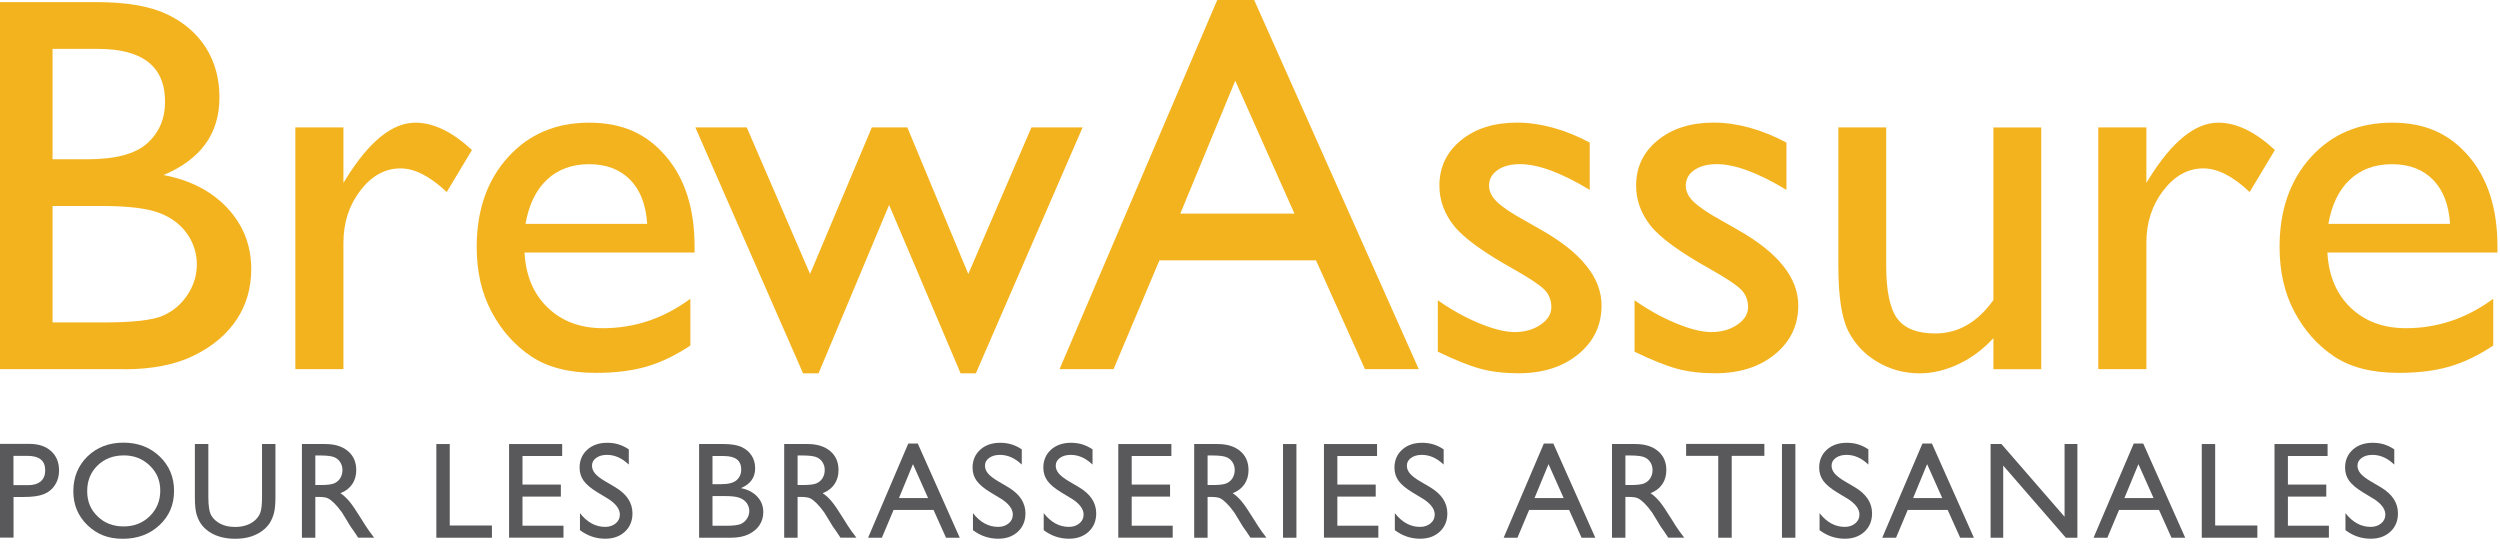 <?xml version="1.0" encoding="UTF-8"?><svg id="Layer_1" xmlns="http://www.w3.org/2000/svg" width="380.49" height="83.55" viewBox="0 0 380.49 83.55"><defs><style>.cls-1{fill:#f3b31e;}.cls-1,.cls-2{stroke-width:0px;}.cls-2{fill:#59595b;}</style></defs><path class="cls-1" d="m18.91,56.18H0V.32h14.64c4.61,0,8.21.62,10.8,1.86,2.59,1.24,4.56,2.95,5.92,5.12,1.36,2.17,2.04,4.69,2.04,7.54,0,5.49-2.84,9.42-8.52,11.8,4.08.77,7.32,2.45,9.74,5.04,2.41,2.59,3.62,5.68,3.62,9.28,0,2.85-.73,5.4-2.2,7.64-1.47,2.24-3.62,4.07-6.46,5.48-2.84,1.41-6.39,2.12-10.66,2.12ZM14.88,7.44h-6.88v16.8h5.32c4.27,0,7.3-.81,9.1-2.44,1.8-1.63,2.7-3.73,2.7-6.32,0-5.36-3.41-8.04-10.24-8.04Zm.6,23.91h-7.48v17.72h7.88c4.37,0,7.34-.34,8.9-1.02,1.56-.68,2.81-1.74,3.76-3.18.95-1.44,1.42-2.99,1.42-4.64s-.5-3.27-1.5-4.68c-1-1.41-2.42-2.47-4.26-3.16-1.84-.69-4.75-1.04-8.72-1.04Z"/><path class="cls-1" d="m52.27,19.39v8.44l.4-.64c3.52-5.68,7.04-8.52,10.56-8.52,2.75,0,5.61,1.39,8.6,4.16l-3.84,6.4c-2.53-2.4-4.88-3.6-7.04-3.6-2.35,0-4.38,1.12-6.1,3.36-1.72,2.24-2.58,4.89-2.58,7.96v19.23h-7.32V19.39h7.32Z"/><path class="cls-1" d="m105.7,38.43h-25.87c.19,3.52,1.37,6.32,3.54,8.4,2.17,2.08,4.98,3.12,8.42,3.12,4.8,0,9.22-1.49,13.28-4.48v7.12c-2.24,1.49-4.46,2.56-6.66,3.2-2.2.64-4.78.96-7.74.96-4.05,0-7.33-.84-9.84-2.52-2.51-1.68-4.51-3.94-6.02-6.78-1.51-2.84-2.26-6.12-2.26-9.86,0-5.6,1.59-10.15,4.76-13.66,3.17-3.51,7.29-5.26,12.36-5.26s8.77,1.71,11.68,5.12c2.91,3.41,4.36,7.98,4.36,13.72v.92Zm-25.71-4.36h18.51c-.19-2.91-1.05-5.14-2.6-6.72-1.55-1.57-3.63-2.36-6.24-2.36s-4.75.79-6.42,2.36c-1.67,1.57-2.75,3.81-3.26,6.72Z"/><path class="cls-1" d="m156.97,19.39h7.8l-16.25,37.43h-2.32l-10.88-25.63-10.74,25.63h-2.36l-16.39-37.43h7.82l9.64,22.31,9.4-22.31h5.4l9.28,22.31,9.61-22.31Z"/><path class="cls-1" d="m185.26,0h5.62l25.05,56.18h-8.19l-7.45-16.56h-23.83l-6.98,16.56h-8.22L185.26,0Zm11.75,32.51l-9.01-20.23-8.36,20.23h17.37Z"/><path class="cls-1" d="m218.83,53.54v-7.84c2.05,1.44,4.15,2.61,6.3,3.5,2.15.89,3.95,1.34,5.42,1.34s2.83-.37,3.92-1.12c1.09-.75,1.64-1.64,1.64-2.68s-.35-1.95-1.06-2.66c-.71-.71-2.23-1.73-4.58-3.06-4.69-2.61-7.76-4.84-9.22-6.7-1.45-1.85-2.18-3.87-2.18-6.06,0-2.83,1.1-5.13,3.3-6.92,2.2-1.79,5.03-2.68,8.5-2.68s7.29,1.01,11.08,3.04v7.2c-4.32-2.61-7.85-3.92-10.6-3.92-1.41,0-2.55.3-3.42.9-.87.6-1.3,1.39-1.3,2.38,0,.85.39,1.67,1.18,2.44.78.77,2.16,1.71,4.14,2.8l2.6,1.48c6.13,3.47,9.2,7.3,9.2,11.51,0,3.01-1.18,5.48-3.54,7.42-2.36,1.93-5.39,2.9-9.1,2.9-2.19,0-4.13-.23-5.84-.7-1.71-.47-3.85-1.33-6.44-2.58Z"/><path class="cls-1" d="m248.77,53.54v-7.84c2.05,1.44,4.15,2.61,6.3,3.5,2.15.89,3.95,1.34,5.42,1.34s2.83-.37,3.92-1.12c1.09-.75,1.64-1.64,1.64-2.68s-.35-1.95-1.06-2.66c-.71-.71-2.23-1.73-4.58-3.06-4.69-2.61-7.76-4.84-9.22-6.7-1.45-1.85-2.18-3.87-2.18-6.06,0-2.83,1.1-5.13,3.3-6.92,2.2-1.79,5.03-2.68,8.5-2.68s7.29,1.01,11.08,3.04v7.2c-4.32-2.61-7.85-3.92-10.6-3.92-1.41,0-2.55.3-3.42.9-.87.6-1.3,1.39-1.3,2.38,0,.85.39,1.67,1.18,2.44.79.77,2.16,1.71,4.14,2.8l2.6,1.48c6.13,3.47,9.2,7.3,9.2,11.51,0,3.01-1.18,5.48-3.54,7.42-2.36,1.93-5.39,2.9-9.1,2.9-2.19,0-4.13-.23-5.84-.7-1.71-.47-3.85-1.33-6.44-2.58Z"/><path class="cls-1" d="m303.39,56.18v-4.72c-1.55,1.69-3.31,3.01-5.3,3.95-1.99.94-3.97,1.41-5.94,1.41-2.32,0-4.46-.58-6.42-1.74-1.96-1.16-3.44-2.73-4.44-4.72-1-1.99-1.5-5.28-1.5-9.9v-21.07h7.28v20.97c0,3.86.55,6.56,1.66,8.09,1.11,1.53,3.05,2.3,5.82,2.3,3.47,0,6.41-1.69,8.84-5.08v-26.27h7.28v36.79h-7.28Z"/><path class="cls-1" d="m326.67,19.39v8.44l.4-.64c3.52-5.68,7.04-8.52,10.56-8.52,2.75,0,5.61,1.39,8.6,4.16l-3.84,6.4c-2.53-2.4-4.88-3.6-7.04-3.6-2.35,0-4.38,1.12-6.1,3.36s-2.58,4.89-2.58,7.96v19.23h-7.32V19.39h7.32Z"/><path class="cls-1" d="m380.09,38.43h-25.87c.19,3.52,1.37,6.32,3.54,8.4,2.17,2.08,4.98,3.12,8.42,3.12,4.8,0,9.22-1.49,13.28-4.48v7.12c-2.24,1.49-4.46,2.56-6.66,3.2-2.2.64-4.78.96-7.74.96-4.05,0-7.33-.84-9.84-2.52-2.51-1.68-4.51-3.94-6.02-6.78-1.51-2.84-2.26-6.12-2.26-9.86,0-5.6,1.59-10.15,4.76-13.66,3.17-3.51,7.29-5.26,12.36-5.26s8.77,1.71,11.68,5.12c2.91,3.41,4.36,7.98,4.36,13.72v.92Zm-25.71-4.36h18.51c-.19-2.91-1.05-5.14-2.6-6.72-1.55-1.57-3.63-2.36-6.24-2.36s-4.75.79-6.42,2.36c-1.67,1.57-2.75,3.81-3.26,6.72Z"/><path class="cls-2" d="m0,81.84v-14.28h4.52c1.36,0,2.45.37,3.26,1.1.81.73,1.21,1.72,1.21,2.96,0,.83-.21,1.56-.62,2.2s-.98,1.1-1.7,1.39-1.76.43-3.1.43h-1.51v6.18H0Zm4.16-12.46h-2.11v4.46h2.24c.83,0,1.47-.2,1.92-.59.45-.39.67-.95.67-1.68,0-1.46-.9-2.19-2.71-2.19Z"/><path class="cls-2" d="m18.79,67.37c2.2,0,4.04.7,5.5,2.09s2.2,3.14,2.2,5.25-.74,3.84-2.22,5.22c-1.48,1.38-3.34,2.07-5.59,2.07s-3.94-.69-5.37-2.07c-1.43-1.38-2.15-3.1-2.15-5.18s.72-3.89,2.16-5.29c1.44-1.39,3.26-2.09,5.47-2.09Zm.08,1.94c-1.63,0-2.97.51-4.02,1.53-1.05,1.02-1.58,2.32-1.58,3.91s.53,2.82,1.58,3.84c1.05,1.02,2.37,1.53,3.96,1.53s2.92-.52,3.98-1.56c1.06-1.04,1.6-2.34,1.6-3.89s-.53-2.78-1.6-3.81-2.37-1.55-3.92-1.55Z"/><path class="cls-2" d="m39.87,67.58h2.05v8.09c0,1.1-.08,1.92-.24,2.48-.16.56-.36,1.02-.59,1.39-.23.37-.52.7-.86,1-1.13.97-2.61,1.46-4.43,1.46s-3.35-.48-4.47-1.45c-.34-.3-.63-.63-.86-1.01-.23-.37-.43-.82-.58-1.36-.15-.54-.23-1.38-.23-2.53v-8.07h2.05v8.09c0,1.34.15,2.27.46,2.8.31.52.77.94,1.4,1.26.63.32,1.36.47,2.21.47,1.21,0,2.2-.32,2.96-.95.4-.34.69-.74.87-1.2.18-.46.27-1.26.27-2.38v-8.09Z"/><path class="cls-2" d="m45.95,81.84v-14.26h3.57c1.44,0,2.59.36,3.43,1.07.85.71,1.27,1.68,1.27,2.9,0,.83-.21,1.55-.62,2.15-.42.61-1.01,1.06-1.79,1.36.46.3.9.71,1.34,1.22.44.52,1.05,1.42,1.84,2.7.5.81.89,1.42,1.19,1.83l.76,1.02h-2.43l-.62-.94s-.06-.09-.12-.17l-.4-.56-.63-1.04-.68-1.11c-.42-.59-.81-1.05-1.16-1.4s-.67-.6-.95-.75c-.28-.15-.76-.23-1.43-.23h-.53v6.21h-2.04Zm2.65-12.52h-.61v4.5h.78c1.03,0,1.74-.09,2.13-.27.38-.18.68-.44.9-.8.21-.36.32-.76.32-1.22s-.12-.86-.36-1.22c-.24-.36-.57-.62-1.01-.77-.43-.15-1.15-.22-2.15-.22Z"/><path class="cls-2" d="m66.41,67.58h2.04v12.4h6.42v1.86h-8.46v-14.26Z"/><path class="cls-2" d="m77.48,67.58h8.08v1.82h-6.04v4.35h5.84v1.83h-5.84v4.43h6.24v1.82h-8.28v-14.24Z"/><path class="cls-2" d="m92.46,75.86l-1.55-.94c-.97-.59-1.67-1.18-2.08-1.75-.41-.57-.62-1.24-.62-1.99,0-1.12.39-2.03,1.17-2.74.78-.7,1.79-1.05,3.04-1.05s2.28.33,3.28,1v2.32c-1.03-.99-2.13-1.48-3.32-1.48-.67,0-1.21.15-1.64.46s-.64.7-.64,1.18c0,.43.16.83.47,1.2.32.37.82.76,1.52,1.17l1.56.92c1.74,1.04,2.61,2.36,2.61,3.97,0,1.14-.38,2.07-1.15,2.79-.77.71-1.76,1.07-2.99,1.07-1.41,0-2.69-.43-3.85-1.3v-2.59c1.1,1.4,2.38,2.09,3.83,2.09.64,0,1.17-.18,1.6-.53.43-.36.64-.8.64-1.34,0-.87-.63-1.69-1.88-2.47Z"/><path class="cls-2" d="m111.23,81.84h-4.83v-14.26h3.74c1.18,0,2.1.16,2.76.47.66.32,1.16.75,1.51,1.31.35.55.52,1.2.52,1.92,0,1.4-.72,2.41-2.17,3.01,1.04.2,1.87.63,2.49,1.29.62.66.92,1.45.92,2.37,0,.73-.19,1.38-.56,1.95-.37.57-.92,1.04-1.65,1.4s-1.63.54-2.72.54Zm-1.03-12.44h-1.76v4.29h1.36c1.09,0,1.86-.21,2.32-.62.46-.42.69-.95.69-1.61,0-1.37-.87-2.05-2.61-2.05Zm.15,6.1h-1.91v4.52h2.01c1.12,0,1.87-.09,2.27-.26.4-.17.72-.44.96-.81.24-.37.36-.76.36-1.18s-.13-.83-.38-1.19c-.25-.36-.62-.63-1.09-.81-.47-.18-1.21-.27-2.22-.27Z"/><path class="cls-2" d="m119.35,81.84v-14.26h3.57c1.44,0,2.59.36,3.43,1.07.85.71,1.27,1.68,1.27,2.9,0,.83-.21,1.55-.62,2.15-.42.61-1.01,1.06-1.79,1.36.46.3.9.71,1.34,1.22.44.52,1.05,1.42,1.84,2.7.5.81.89,1.42,1.19,1.83l.76,1.02h-2.43l-.62-.94s-.06-.09-.12-.17l-.4-.56-.63-1.04-.68-1.11c-.42-.59-.81-1.05-1.16-1.4-.35-.35-.67-.6-.95-.75-.28-.15-.76-.23-1.43-.23h-.53v6.21h-2.04Zm2.65-12.52h-.61v4.5h.78c1.03,0,1.74-.09,2.13-.27.38-.18.68-.44.9-.8.21-.36.32-.76.32-1.22s-.12-.86-.36-1.22c-.24-.36-.57-.62-1.01-.77-.43-.15-1.15-.22-2.15-.22Z"/><path class="cls-2" d="m138.25,67.5h1.43l6.39,14.34h-2.09l-1.9-4.23h-6.08l-1.78,4.23h-2.1l6.12-14.34Zm3,8.3l-2.3-5.16-2.13,5.16h4.43Z"/><path class="cls-2" d="m152.27,75.86l-1.55-.94c-.97-.59-1.67-1.18-2.08-1.75-.41-.57-.62-1.24-.62-1.99,0-1.12.39-2.03,1.17-2.74.78-.7,1.79-1.05,3.04-1.05s2.28.33,3.28,1v2.32c-1.03-.99-2.13-1.48-3.32-1.48-.67,0-1.21.15-1.64.46-.43.31-.64.7-.64,1.18,0,.43.16.83.47,1.2.32.37.82.76,1.52,1.17l1.56.92c1.74,1.04,2.61,2.36,2.61,3.97,0,1.14-.38,2.07-1.15,2.79-.77.71-1.76,1.07-2.99,1.07-1.41,0-2.69-.43-3.85-1.3v-2.59c1.1,1.4,2.38,2.09,3.83,2.09.64,0,1.17-.18,1.6-.53.43-.36.64-.8.64-1.34,0-.87-.63-1.69-1.88-2.47Z"/><path class="cls-2" d="m163.04,75.86l-1.55-.94c-.97-.59-1.67-1.18-2.08-1.75-.41-.57-.62-1.24-.62-1.99,0-1.12.39-2.03,1.17-2.74.78-.7,1.79-1.05,3.04-1.05s2.28.33,3.28,1v2.32c-1.03-.99-2.13-1.48-3.32-1.48-.67,0-1.21.15-1.64.46-.43.31-.64.7-.64,1.18,0,.43.16.83.47,1.2.32.37.82.76,1.52,1.17l1.56.92c1.74,1.04,2.61,2.36,2.61,3.97,0,1.14-.38,2.07-1.15,2.79-.77.71-1.76,1.07-2.99,1.07-1.41,0-2.69-.43-3.85-1.3v-2.59c1.1,1.4,2.38,2.09,3.83,2.09.64,0,1.17-.18,1.6-.53.43-.36.64-.8.64-1.34,0-.87-.63-1.69-1.88-2.47Z"/><path class="cls-2" d="m170.2,67.58h8.08v1.82h-6.04v4.35h5.84v1.83h-5.84v4.43h6.24v1.82h-8.28v-14.24Z"/><path class="cls-2" d="m181.75,81.84v-14.26h3.57c1.44,0,2.59.36,3.43,1.07.85.71,1.27,1.68,1.27,2.9,0,.83-.21,1.55-.62,2.15-.42.61-1.01,1.06-1.79,1.36.46.3.9.71,1.34,1.22.44.52,1.05,1.42,1.84,2.7.5.81.89,1.42,1.19,1.83l.76,1.02h-2.43l-.62-.94s-.06-.09-.12-.17l-.4-.56-.63-1.04-.68-1.11c-.42-.59-.81-1.05-1.16-1.4-.35-.35-.67-.6-.95-.75-.28-.15-.76-.23-1.43-.23h-.53v6.21h-2.04Zm2.65-12.52h-.61v4.5h.78c1.03,0,1.74-.09,2.13-.27.38-.18.68-.44.9-.8.21-.36.32-.76.32-1.22s-.12-.86-.36-1.22c-.24-.36-.57-.62-1.01-.77-.43-.15-1.15-.22-2.15-.22Z"/><path class="cls-2" d="m195.27,67.58h2.04v14.26h-2.04v-14.26Z"/><path class="cls-2" d="m201.5,67.58h8.08v1.82h-6.04v4.35h5.84v1.83h-5.84v4.43h6.24v1.82h-8.28v-14.24Z"/><path class="cls-2" d="m216.48,75.86l-1.55-.94c-.97-.59-1.67-1.18-2.08-1.75-.41-.57-.62-1.24-.62-1.99,0-1.12.39-2.03,1.17-2.74.78-.7,1.79-1.05,3.04-1.05s2.28.33,3.28,1v2.32c-1.03-.99-2.13-1.48-3.32-1.48-.67,0-1.21.15-1.64.46-.43.31-.64.7-.64,1.18,0,.43.16.83.47,1.2.32.37.82.76,1.52,1.17l1.56.92c1.74,1.04,2.61,2.36,2.61,3.97,0,1.14-.38,2.07-1.15,2.79-.77.71-1.76,1.07-2.99,1.07-1.41,0-2.69-.43-3.85-1.3v-2.59c1.1,1.4,2.38,2.09,3.83,2.09.64,0,1.17-.18,1.6-.53.43-.36.64-.8.64-1.34,0-.87-.63-1.69-1.88-2.47Z"/><path class="cls-2" d="m234.98,67.5h1.43l6.39,14.34h-2.09l-1.9-4.23h-6.08l-1.78,4.23h-2.1l6.12-14.34Zm3,8.3l-2.3-5.16-2.13,5.16h4.43Z"/><path class="cls-2" d="m245.34,81.84v-14.26h3.57c1.44,0,2.59.36,3.43,1.07.85.71,1.27,1.68,1.27,2.9,0,.83-.21,1.55-.62,2.15-.42.61-1.01,1.06-1.79,1.36.46.3.9.71,1.34,1.22.44.52,1.05,1.42,1.84,2.7.5.81.89,1.42,1.19,1.83l.76,1.02h-2.43l-.62-.94s-.06-.09-.12-.17l-.4-.56-.63-1.04-.68-1.11c-.42-.59-.81-1.05-1.16-1.4-.35-.35-.67-.6-.95-.75-.28-.15-.76-.23-1.43-.23h-.53v6.21h-2.04Zm2.65-12.52h-.61v4.5h.78c1.03,0,1.74-.09,2.13-.27.38-.18.68-.44.9-.8.21-.36.32-.76.32-1.22s-.12-.86-.36-1.22c-.24-.36-.57-.62-1.01-.77-.43-.15-1.15-.22-2.15-.22Z"/><path class="cls-2" d="m256.62,67.56h11.91v1.82h-4.97v12.46h-2.05v-12.46h-4.89v-1.82Z"/><path class="cls-2" d="m271.21,67.58h2.04v14.26h-2.04v-14.26Z"/><path class="cls-2" d="m281.12,75.86l-1.55-.94c-.97-.59-1.67-1.18-2.08-1.75-.41-.57-.62-1.24-.62-1.99,0-1.12.39-2.03,1.17-2.74.78-.7,1.79-1.05,3.04-1.05s2.28.33,3.28,1v2.32c-1.03-.99-2.13-1.48-3.32-1.48-.67,0-1.21.15-1.64.46-.43.31-.64.7-.64,1.18,0,.43.16.83.47,1.2.32.37.82.76,1.52,1.17l1.56.92c1.74,1.04,2.61,2.36,2.61,3.97,0,1.14-.38,2.07-1.15,2.79-.77.71-1.76,1.07-2.99,1.07-1.41,0-2.69-.43-3.85-1.3v-2.59c1.1,1.4,2.38,2.09,3.83,2.09.64,0,1.17-.18,1.6-.53.43-.36.64-.8.64-1.34,0-.87-.63-1.69-1.88-2.47Z"/><path class="cls-2" d="m292.6,67.5h1.43l6.39,14.34h-2.09l-1.9-4.23h-6.08l-1.78,4.23h-2.1l6.12-14.34Zm3,8.3l-2.3-5.16-2.13,5.16h4.43Z"/><path class="cls-2" d="m314.23,67.58h1.94v14.26h-1.76l-9.53-10.98v10.98h-1.92v-14.26h1.65l9.61,11.07v-11.07Z"/><path class="cls-2" d="m324.76,67.5h1.43l6.39,14.34h-2.09l-1.9-4.23h-6.08l-1.78,4.23h-2.1l6.12-14.34Zm3,8.3l-2.3-5.16-2.13,5.16h4.43Z"/><path class="cls-2" d="m335.1,67.58h2.04v12.4h6.42v1.86h-8.46v-14.26Z"/><path class="cls-2" d="m346.17,67.58h8.08v1.82h-6.04v4.35h5.84v1.83h-5.84v4.43h6.24v1.82h-8.28v-14.24Z"/><path class="cls-2" d="m361.16,75.86l-1.55-.94c-.97-.59-1.67-1.18-2.08-1.75-.41-.57-.62-1.24-.62-1.99,0-1.12.39-2.03,1.17-2.74.78-.7,1.79-1.05,3.04-1.05s2.28.33,3.28,1v2.32c-1.03-.99-2.13-1.48-3.32-1.48-.67,0-1.21.15-1.64.46-.43.31-.64.7-.64,1.18,0,.43.16.83.47,1.2.32.37.82.76,1.52,1.17l1.56.92c1.74,1.04,2.61,2.36,2.61,3.97,0,1.14-.38,2.07-1.15,2.79-.77.71-1.76,1.07-2.99,1.07-1.41,0-2.69-.43-3.85-1.3v-2.59c1.1,1.4,2.38,2.09,3.83,2.09.64,0,1.17-.18,1.6-.53.43-.36.64-.8.64-1.34,0-.87-.63-1.69-1.88-2.47Z"/></svg>
